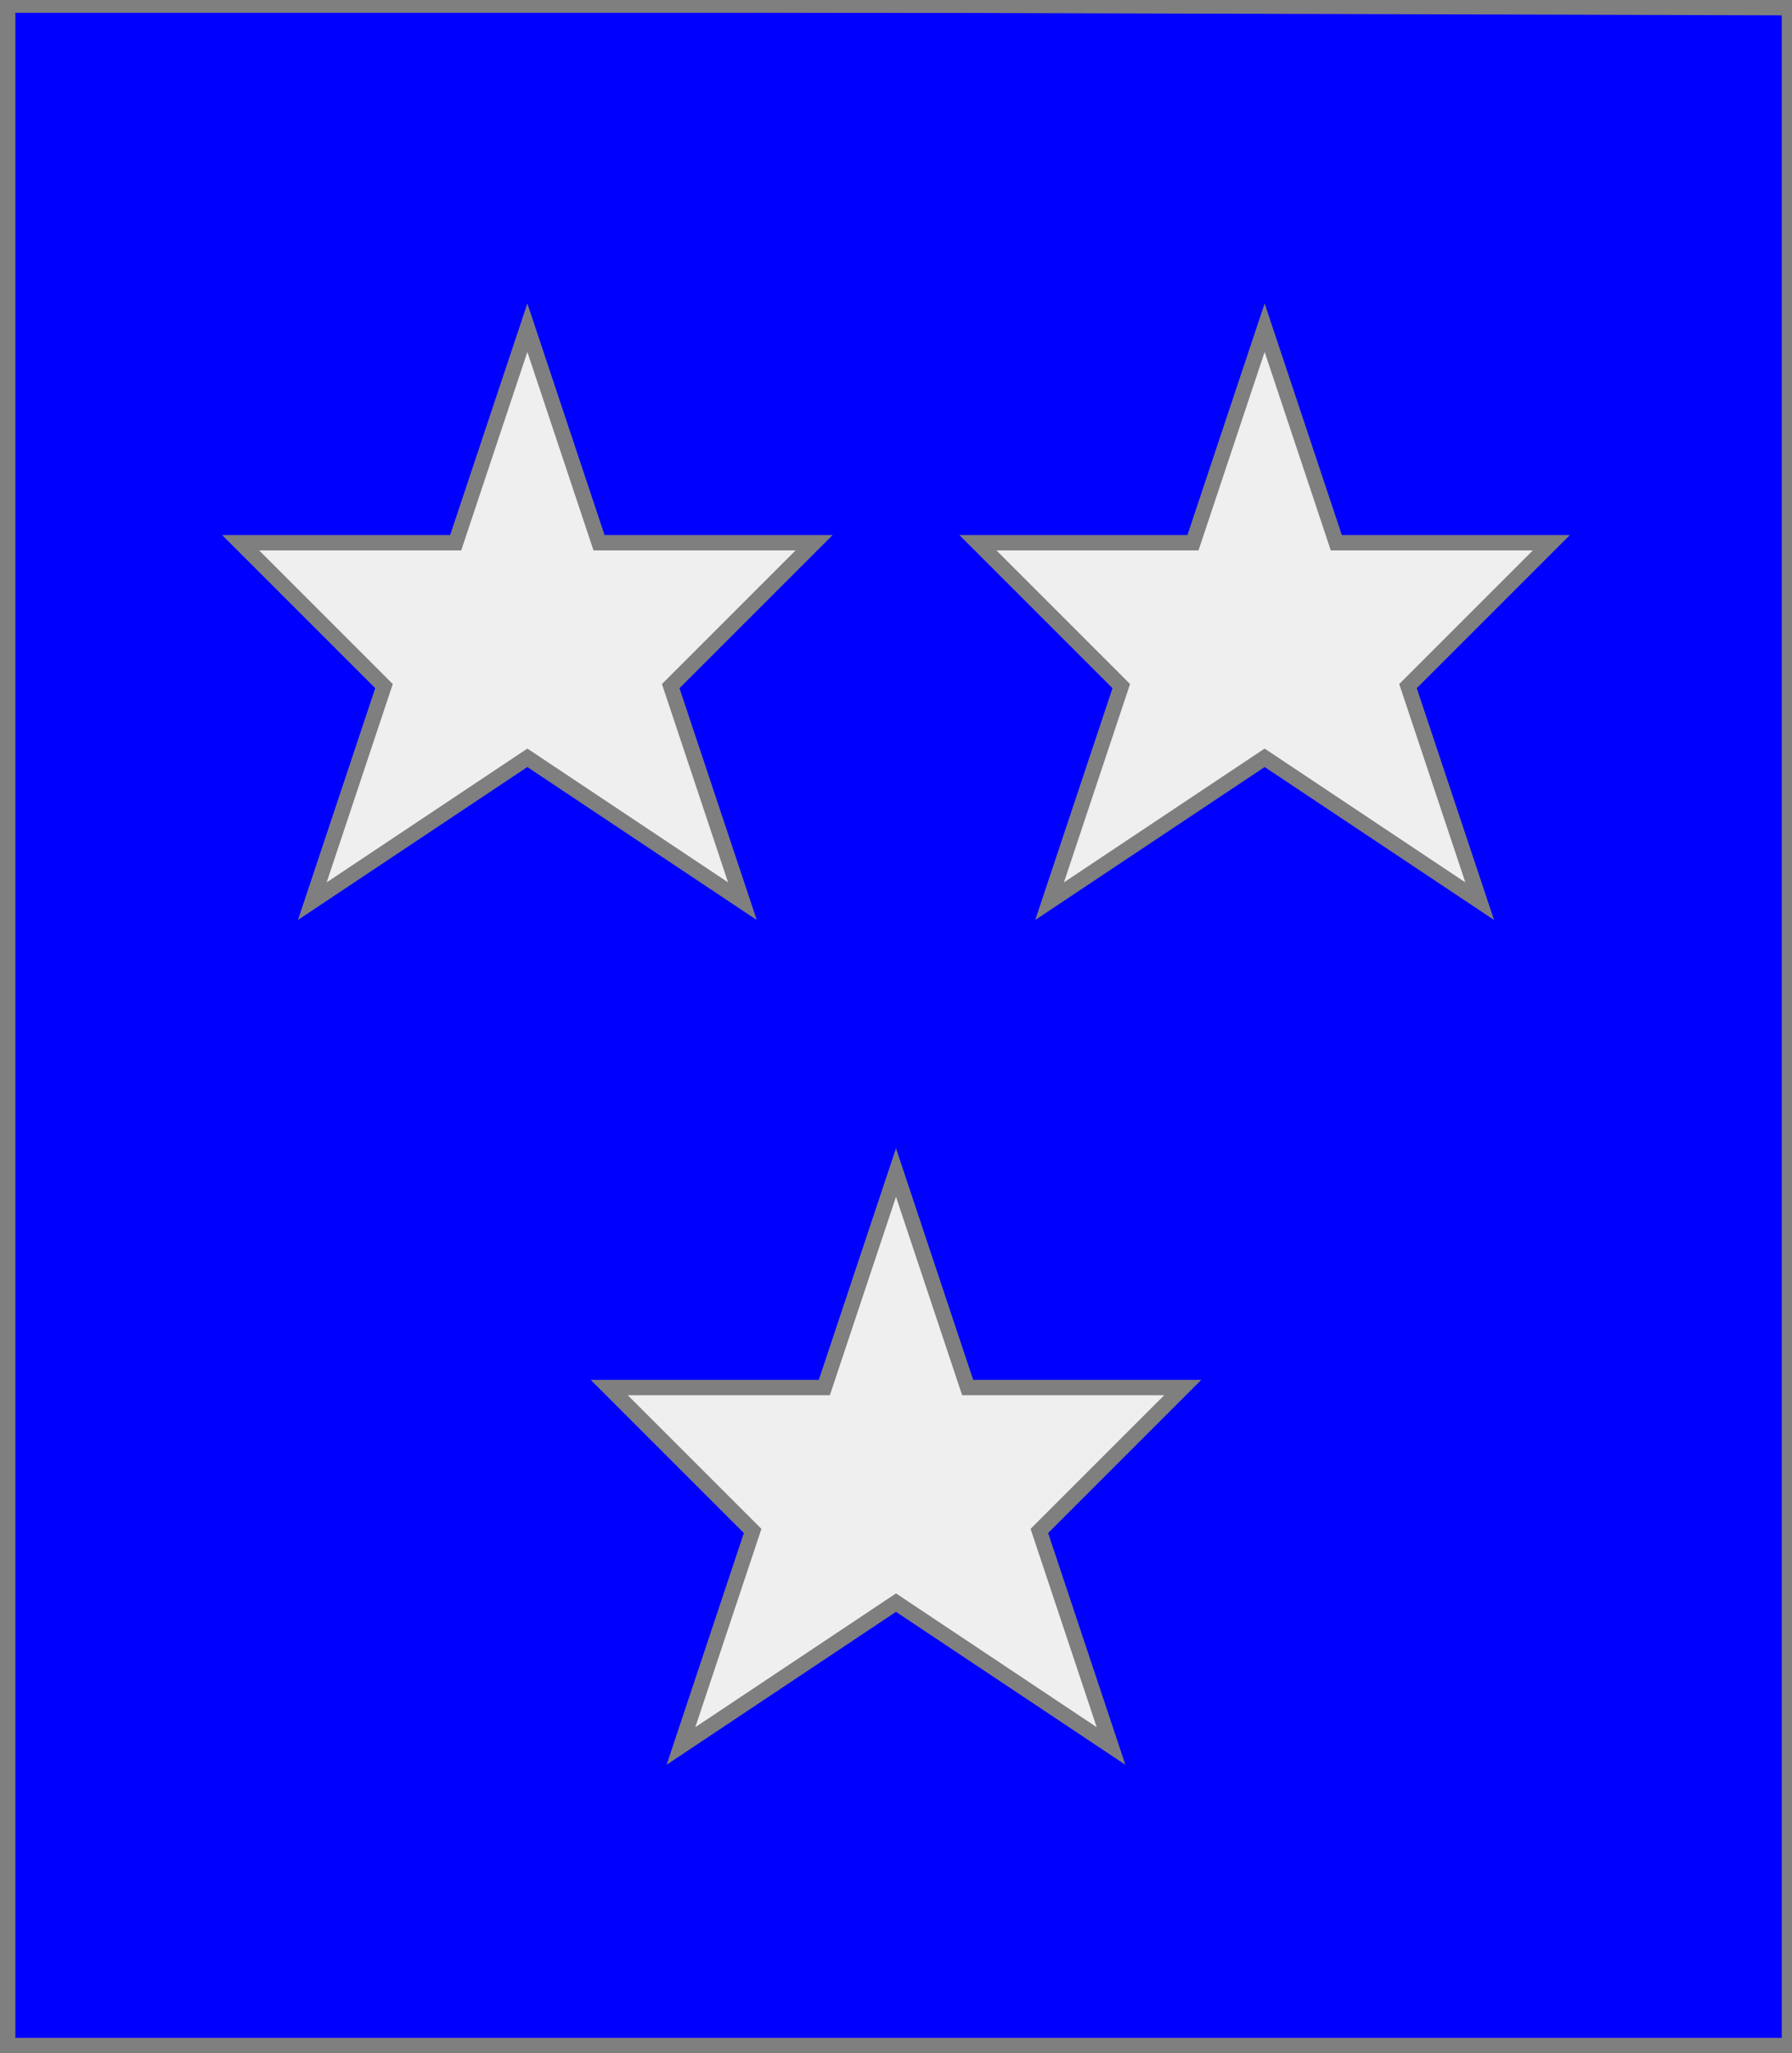 <?xml version="1.0" encoding="utf-8"?>
<!DOCTYPE svg PUBLIC "-//W3C//DTD SVG 20010904//EN"
                     "http://www.w3.org/TR/2001/REC-SVG-20010904/DTD/svg10.dtd">
<!-- (azur (3 (etoile argent))) -->
<svg width="350" height="401"
     xml:lang="fr" xmlns="http://www.w3.org/2000/svg"
     xmlns:xlink="http://www.w3.org/1999/xlink">
<rect width="100%" height="100%" fill="#333333" stroke="none"/>
<g>
<g>
<polygon points="1,401 350,400 350,1 1,1 " fill="#0000ff"/>
<polygon points="1,401 350,400 350,1 1,1 " stroke="#7f7f7f" stroke-width="3" fill-opacity="0.0"/>
</g>
<g>
<g>
<polygon points="103,64 117,106 159,106 131,134 145,176 103,148 61,176 75,134 47,106 89,106 " fill="#efefef"/>
<polygon points="103,64 117,106 159,106 131,134 145,176 103,148 61,176 75,134 47,106 89,106 " stroke="#7f7f7f" stroke-width="3" fill-opacity="0.0"/>
</g>
<g>
<polygon points="247,64 261,106 303,106 275,134 289,176 247,148 205,176 219,134 191,106 233,106 " fill="#efefef"/>
<polygon points="247,64 261,106 303,106 275,134 289,176 247,148 205,176 219,134 191,106 233,106 " stroke="#7f7f7f" stroke-width="3" fill-opacity="0.0"/>
</g>
<g>
<polygon points="175,229 189,271 231,271 203,299 217,341 175,313 133,341 147,299 119,271 161,271 " fill="#efefef"/>
<polygon points="175,229 189,271 231,271 203,299 217,341 175,313 133,341 147,299 119,271 161,271 " stroke="#7f7f7f" stroke-width="3" fill-opacity="0.0"/>
</g>
</g>
</g>
<polygon points="1,0 350,1 350,400 1,400 " stroke="#7f7f7f" stroke-width="4" fill-opacity="0.0"/>
</svg>
